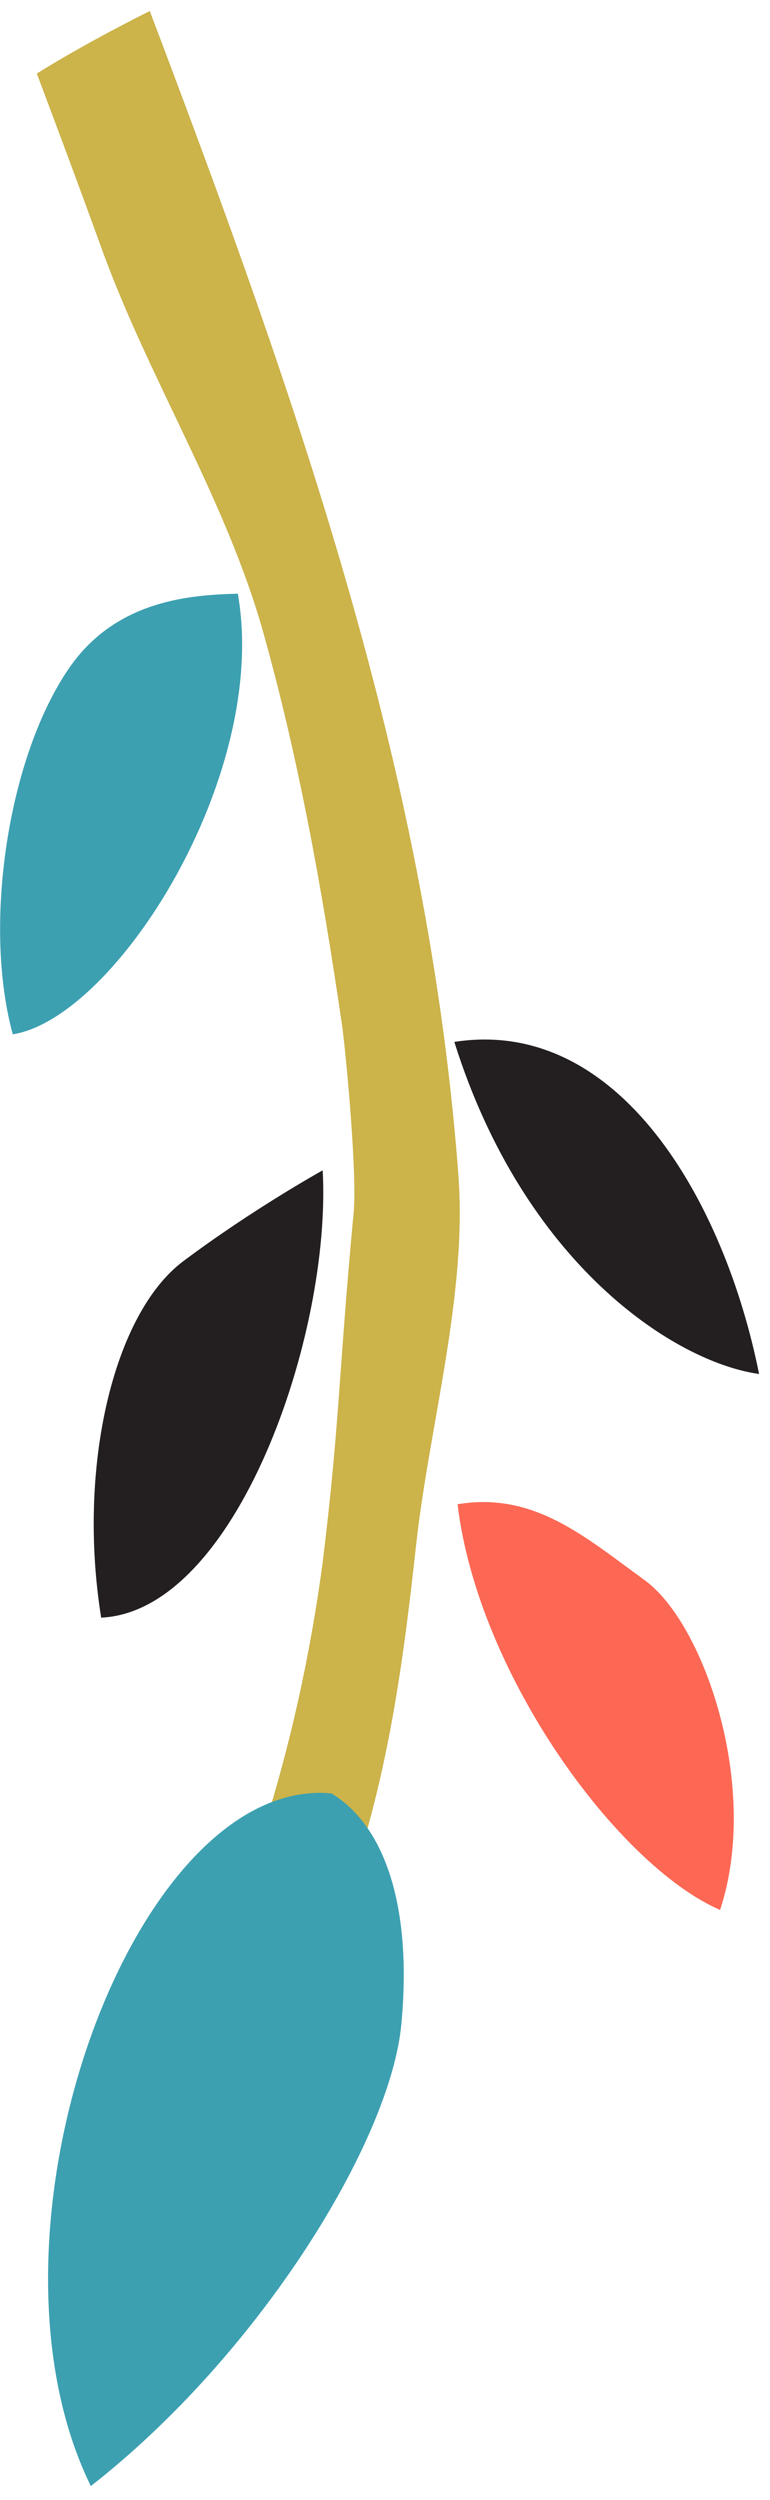 <?xml version="1.0" encoding="UTF-8"?> <svg xmlns="http://www.w3.org/2000/svg" width="45" height="146" viewBox="0 0 45 146" fill="none"><path d="M19.957 59.658C18.837 52.009 17.471 44.368 15.384 36.93C13.204 29.167 8.694 22.121 5.949 14.543C4.709 11.116 3.435 7.702 2.15 4.295C4.291 2.968 6.508 1.774 8.754 0.641C11.503 7.909 14.213 15.192 16.673 22.558C19.226 30.195 21.513 37.927 23.287 45.783C24.985 53.302 26.216 60.946 26.791 68.644C27.312 75.654 25.08 83.279 24.311 90.288C23.543 97.297 22.677 103.616 20.386 110.32C18.047 109.365 17.467 108.281 15.354 106.982C16.986 101.868 18.133 96.615 18.849 91.308C19.859 83.122 19.78 80.246 20.668 70.809C20.873 68.64 20.26 61.821 19.964 59.668L19.957 59.658Z" fill="#CCB34A"></path><path d="M19.374 104.735C7.858 103.648 -1.974 130.323 5.308 145.186C15.195 137.457 22.805 125.05 23.454 118.23C24.099 111.411 22.524 106.651 19.374 104.735Z" fill="#3CA0B1"></path><path d="M26.74 87.842C27.925 97.765 36.09 108.933 42.082 111.54C44.448 104.382 41.15 94.79 37.671 92.277C34.191 89.761 31.222 87.103 26.741 87.846L26.74 87.842Z" fill="#FC6854"></path><path d="M5.912 94.47C4.502 85.692 6.624 76.709 10.715 73.65C14.806 70.588 18.858 68.347 18.858 68.347C19.39 77.917 13.81 94.1 5.912 94.47Z" fill="#231F20"></path><path d="M0.748 60.405C6.792 59.431 15.765 45.249 13.899 34.671C11.221 34.743 6.806 35 4.044 39.009C0.466 44.198 -1.012 54 0.748 60.405Z" fill="#3CA0B1"></path><path d="M26.551 60.846C30.619 73.789 39.387 79.542 44.362 80.241C42.355 70.197 36.188 59.349 26.551 60.846Z" fill="#231F20"></path></svg> 